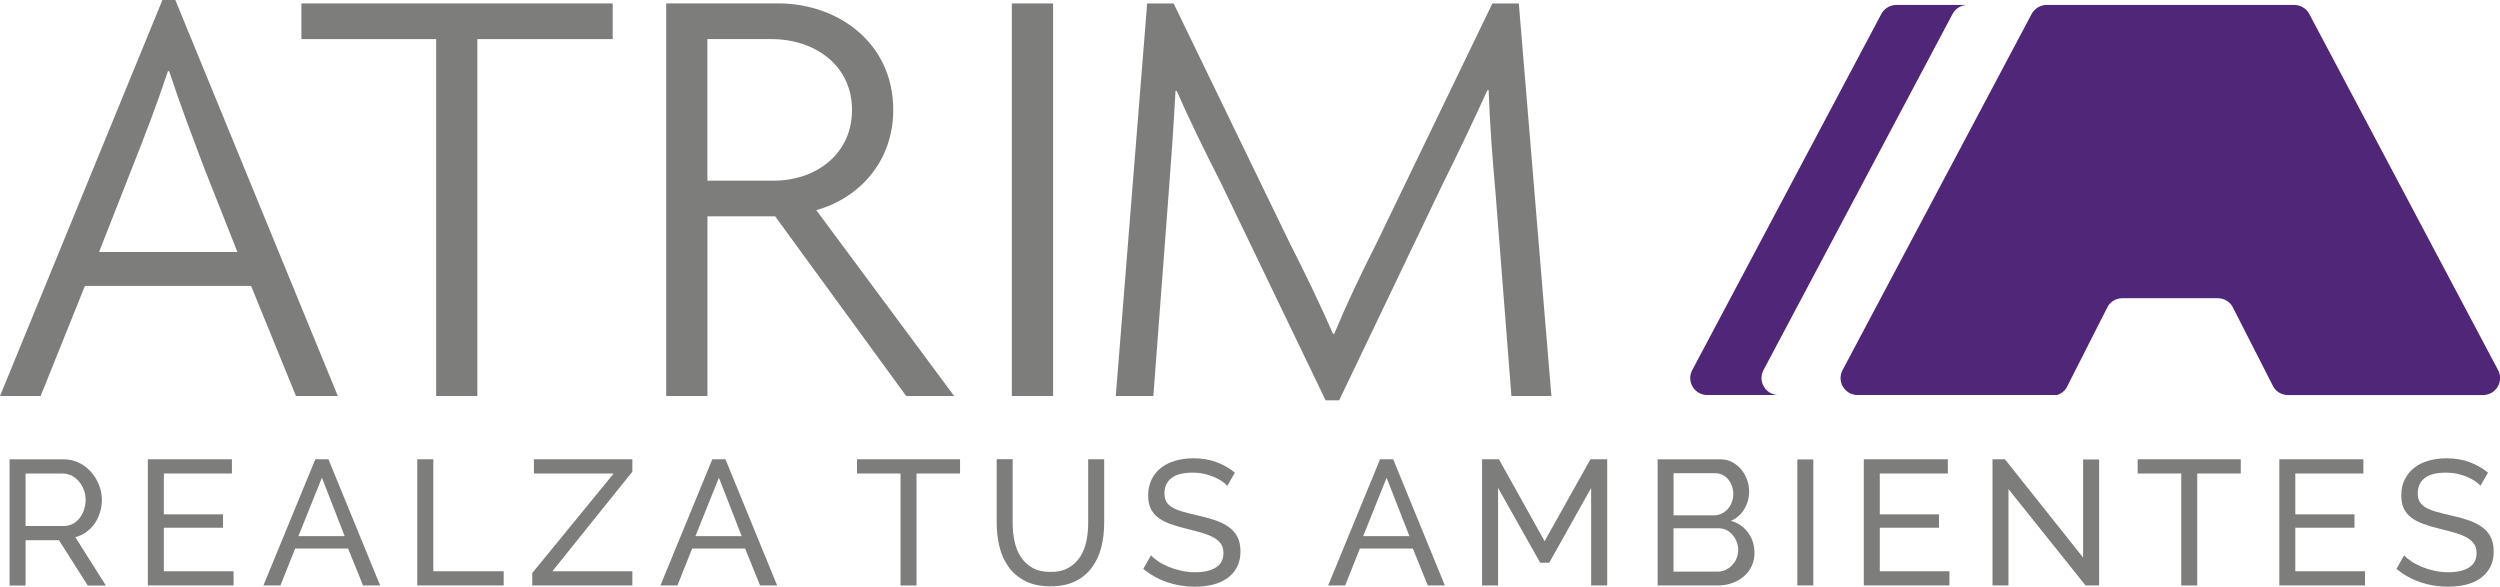 <?xml version="1.0" encoding="UTF-8"?>
<svg id="Capa_2" data-name="Capa 2" xmlns="http://www.w3.org/2000/svg" viewBox="0 0 456.54 107.14">
  <defs>
    <style>
      .cls-1 {
        fill: #502778;
      }

      .cls-1, .cls-2 {
        stroke-width: 0px;
      }

      .cls-2 {
        fill: #7d7d7c;
      }
    </style>
  </defs>
  <g id="Layer_1" data-name="Layer 1">
    <g>
      <path class="cls-1" d="m359.32.9h-13.01c-1.15,0-2.21.64-2.75,1.65l-34.53,65.04c-1.06,1.99.3,4.36,2.49,4.54h13.01c-2.19-.19-3.54-2.55-2.49-4.54L356.57,2.55c.54-1.02,1.6-1.65,2.75-1.65m96.86,66.67L421.71,2.55c-.54-1.02-1.6-1.65-2.75-1.65h-45.2c-1.15,0-2.21.64-2.75,1.65l-34.53,65.04c-1.06,1.99.3,4.36,2.49,4.54h36.73c.67-.22,1.26-.65,1.65-1.26l7.6-14.97c.57-.9,1.56-1.44,2.63-1.44h17.43c1.06,0,2.05.54,2.62,1.43l7.57,14.83c.55.86,1.5,1.38,2.51,1.42h35.83c2.29-.07,3.74-2.52,2.65-4.56"/>
      <polygon class="cls-2" points="55.04 .63 55.04 7.14 79.65 7.14 79.65 72.32 87.17 72.32 87.17 7.14 111.89 7.14 111.89 .63 55.04 .63"/>
      <path class="cls-2" d="m43.37,46.02h-25.28l6.18-15.73c2.13-5.39,4.27-10.9,6.4-17.3h.22c2.02,6.18,4.27,12.02,6.29,17.42l6.18,15.62Zm18.32,26.29L32.02,0h-2.36L0,72.32h7.42l8.09-20.11h30.34l8.2,20.11h7.64Z"/>
      <path class="cls-2" d="m155.59,20.07c0,8.2-6.74,12.92-14.27,12.92h-12.14V7.14h11.69c7.98,0,14.72,4.83,14.72,12.92m7.53,0c0-12.25-10.11-19.44-21.01-19.44h-20.45v71.69h7.53v-32.81h12.36l23.93,32.81h8.76l-25.17-33.93c7.98-2.25,14.05-8.99,14.05-18.32"/>
      <path class="cls-2" d="m276.01,72.32h7.3L277.36.63h-4.83l-21.01,43.49c-3.03,5.96-5.73,11.69-7.87,16.85h-.22c-2.25-5.17-5.06-11.01-7.98-16.74L214.32.63h-4.83l-5.73,71.69h6.86l2.81-37.19c.45-5.73.9-12.25,1.24-18.54h.22c2.14,4.94,5.06,10.9,8.09,16.85l19.1,39.67h2.47l18.99-39.67c2.81-5.62,5.62-11.57,8.09-16.97h.22c.22,6.18.67,12.25,1.24,18.54l2.92,37.3Z"/>
      <rect class="cls-2" x="184.78" y=".63" width="7.53" height="71.69"/>
      <path class="cls-2" d="m1.75,106.92v-23.04h9.87c1.02,0,1.95.21,2.81.63.86.42,1.59.99,2.21,1.69s1.1,1.49,1.44,2.37c.35.88.52,1.77.52,2.68,0,.8-.11,1.57-.34,2.32-.23.75-.55,1.42-.97,2.03-.42.61-.93,1.12-1.53,1.56-.6.43-1.26.75-2,.94l5.58,8.83h-3.31l-5.26-8.28h-6.1v8.28H1.75Zm2.92-10.87h6.98c.61,0,1.15-.13,1.64-.39s.9-.61,1.25-1.05c.34-.44.62-.96.81-1.54.19-.58.29-1.19.29-1.82s-.11-1.26-.34-1.83c-.23-.57-.53-1.08-.91-1.53-.38-.44-.82-.79-1.33-1.04-.51-.25-1.04-.37-1.61-.37h-6.78v9.57Z"/>
      <polygon class="cls-2" points="42.65 104.32 42.65 106.91 27 106.91 27 83.87 42.35 83.87 42.35 86.47 29.92 86.47 29.92 93.93 40.73 93.93 40.73 96.37 29.92 96.37 29.92 104.32 42.65 104.32"/>
      <path class="cls-2" d="m48.1,106.92l9.48-23.05h2.4l9.44,23.05h-3.12l-2.73-6.75h-9.67l-2.69,6.75h-3.12Zm10.68-19.67l-4.28,10.65h8.44l-4.15-10.65Z"/>
      <polygon class="cls-2" points="76.2 106.91 76.2 83.87 79.13 83.87 79.13 104.32 91.98 104.32 91.98 106.91 76.2 106.91"/>
      <polygon class="cls-2" points="97.2 104.64 112.07 86.47 97.5 86.47 97.5 83.87 115.48 83.87 115.48 86.14 100.87 104.32 115.48 104.32 115.48 106.92 97.2 106.92 97.2 104.64"/>
      <path class="cls-2" d="m120.6,106.92l9.48-23.05h2.4l9.44,23.05h-3.12l-2.73-6.75h-9.67l-2.69,6.75h-3.12Zm10.68-19.67l-4.28,10.65h8.44l-4.15-10.65Z"/>
      <polygon class="cls-2" points="175.32 86.47 167.37 86.47 167.37 106.92 164.45 106.92 164.45 86.47 156.5 86.47 156.5 83.87 175.32 83.87 175.32 86.47"/>
      <path class="cls-2" d="m191.81,104.45c1.34,0,2.46-.26,3.34-.78.89-.52,1.6-1.19,2.13-2.03.53-.83.9-1.78,1.12-2.86.22-1.07.32-2.16.32-3.26v-11.65h2.92v11.65c0,1.56-.18,3.03-.53,4.43-.36,1.4-.93,2.62-1.71,3.68s-1.79,1.9-3.03,2.51c-1.24.62-2.75.93-4.53.93s-3.39-.32-4.64-.98c-1.26-.65-2.27-1.51-3.03-2.58-.77-1.07-1.32-2.3-1.66-3.7-.33-1.4-.5-2.83-.5-4.3v-11.65h2.92v11.65c0,1.15.11,2.25.34,3.33.23,1.07.6,2.02,1.14,2.84.53.82,1.23,1.49,2.11,2,.88.51,1.97.76,3.29.76"/>
      <path class="cls-2" d="m224.11,88.71c-.26-.3-.61-.59-1.04-.88-.43-.28-.92-.54-1.46-.76-.54-.23-1.13-.41-1.77-.55-.64-.14-1.3-.21-2-.21-1.8,0-3.11.34-3.94,1.01-.83.67-1.25,1.59-1.25,2.76,0,.63.12,1.15.36,1.56.24.41.61.76,1.12,1.05.51.29,1.14.55,1.9.76.76.22,1.66.44,2.7.68,1.19.26,2.27.56,3.23.89.96.34,1.79.75,2.47,1.25.68.5,1.2,1.1,1.56,1.82.36.71.54,1.59.54,2.63,0,1.1-.22,2.06-.65,2.87-.43.81-1.02,1.48-1.77,2.01-.75.53-1.63.92-2.64,1.17-1.02.25-2.12.37-3.31.37-1.77,0-3.46-.28-5.05-.83-1.59-.55-3.03-1.36-4.33-2.42l1.4-2.47c.35.37.8.74,1.35,1.1.55.37,1.18.7,1.88.99.7.29,1.46.53,2.27.71.81.18,1.66.28,2.55.28,1.64,0,2.92-.29,3.83-.88.91-.58,1.36-1.46,1.36-2.63,0-.65-.15-1.19-.44-1.64-.29-.44-.72-.83-1.28-1.15-.56-.32-1.26-.61-2.09-.86-.83-.25-1.78-.5-2.84-.76-1.17-.28-2.2-.58-3.08-.91-.89-.32-1.63-.71-2.22-1.17-.6-.45-1.04-1.01-1.35-1.66-.3-.65-.45-1.43-.45-2.34,0-1.1.21-2.08.62-2.92.41-.84.98-1.56,1.72-2.14.74-.58,1.61-1.02,2.63-1.31,1.02-.29,2.12-.44,3.31-.44,1.56,0,2.97.24,4.22.71,1.26.48,2.37,1.11,3.34,1.91l-1.36,2.37Z"/>
      <path class="cls-2" d="m242.54,106.92l9.48-23.05h2.4l9.44,23.05h-3.12l-2.73-6.75h-9.67l-2.69,6.75h-3.12Zm10.68-19.67l-4.28,10.65h8.44l-4.16-10.65Z"/>
      <polygon class="cls-2" points="290.57 106.91 290.57 89.1 282.92 102.76 281.26 102.76 273.57 89.1 273.57 106.91 270.65 106.91 270.65 83.87 273.73 83.87 282.07 98.83 290.44 83.87 293.5 83.87 293.5 106.91 290.57 106.91"/>
      <path class="cls-2" d="m320.4,100.98c0,.89-.18,1.7-.54,2.44-.35.74-.84,1.36-1.46,1.88-.62.52-1.33.92-2.14,1.2-.81.28-1.68.42-2.61.42h-10.94v-23.04h11.46c.8,0,1.53.17,2.17.52.65.35,1.2.8,1.66,1.35.45.55.8,1.18,1.05,1.88.25.7.37,1.41.37,2.13,0,1.15-.29,2.21-.86,3.18-.57.97-1.39,1.7-2.45,2.17,1.32.39,2.36,1.11,3.13,2.16.77,1.05,1.15,2.29,1.15,3.72m-14.77-14.57v7.69h7.33c.52,0,1-.1,1.43-.31.43-.2.81-.48,1.12-.83.31-.35.56-.75.75-1.22.18-.46.28-.96.28-1.48s-.09-1.05-.26-1.53c-.17-.47-.41-.89-.7-1.23-.29-.34-.65-.62-1.07-.81-.42-.2-.87-.29-1.35-.29h-7.53Zm11.81,14.05c0-.52-.09-1.02-.28-1.51-.18-.49-.43-.91-.75-1.28-.31-.37-.69-.66-1.12-.88-.43-.22-.91-.33-1.43-.33h-8.24v7.92h8.02c.54,0,1.04-.11,1.49-.32.45-.22.86-.5,1.2-.86.34-.36.62-.77.81-1.25.19-.47.29-.97.29-1.49"/>
      <rect class="cls-2" x="328.22" y="83.9" width="2.92" height="23.01"/>
      <polygon class="cls-2" points="356 104.32 356 106.91 340.36 106.91 340.36 83.87 355.71 83.87 355.71 86.47 343.28 86.47 343.28 93.93 354.09 93.93 354.09 96.37 343.28 96.37 343.28 104.32 356 104.32"/>
      <polygon class="cls-2" points="366.78 89.32 366.78 106.92 363.86 106.92 363.86 83.87 366.13 83.87 380.41 101.82 380.41 83.9 383.33 83.9 383.33 106.92 380.86 106.92 366.78 89.32"/>
      <polygon class="cls-2" points="409.2 86.47 401.25 86.47 401.25 106.92 398.33 106.92 398.33 86.47 390.37 86.47 390.37 83.87 409.2 83.87 409.2 86.47"/>
      <polygon class="cls-2" points="431.89 104.32 431.89 106.91 416.24 106.91 416.24 83.87 431.59 83.87 431.59 86.47 419.16 86.47 419.16 93.93 429.97 93.93 429.97 96.37 419.16 96.37 419.16 104.32 431.89 104.32"/>
      <path class="cls-2" d="m452.98,88.71c-.26-.3-.61-.59-1.04-.88-.43-.28-.92-.54-1.46-.76-.54-.23-1.13-.41-1.77-.55-.64-.14-1.3-.21-2-.21-1.8,0-3.11.34-3.94,1.01-.83.67-1.25,1.59-1.25,2.76,0,.63.12,1.15.36,1.56.24.41.61.76,1.12,1.05.51.29,1.14.55,1.9.76.76.22,1.65.44,2.69.68,1.19.26,2.27.56,3.23.89.96.34,1.79.75,2.47,1.25.68.5,1.2,1.1,1.56,1.82.36.71.54,1.59.54,2.63,0,1.1-.21,2.06-.65,2.87-.43.81-1.02,1.48-1.77,2.01-.75.53-1.63.92-2.65,1.17-1.02.25-2.12.37-3.31.37-1.77,0-3.46-.28-5.05-.83-1.59-.55-3.03-1.36-4.33-2.42l1.39-2.47c.35.37.8.74,1.35,1.1.55.37,1.18.7,1.88.99.7.29,1.46.53,2.27.71.81.18,1.66.28,2.55.28,1.64,0,2.92-.29,3.83-.88.91-.58,1.36-1.46,1.36-2.63,0-.65-.15-1.19-.44-1.64-.29-.44-.72-.83-1.28-1.15-.56-.32-1.26-.61-2.09-.86-.83-.25-1.78-.5-2.84-.76-1.17-.28-2.2-.58-3.08-.91s-1.63-.71-2.22-1.17c-.59-.45-1.04-1.01-1.35-1.66-.3-.65-.45-1.43-.45-2.34,0-1.1.2-2.08.62-2.92.41-.84.98-1.56,1.72-2.14.74-.58,1.61-1.02,2.63-1.31,1.02-.29,2.12-.44,3.31-.44,1.56,0,2.96.24,4.22.71,1.25.48,2.37,1.11,3.34,1.91l-1.36,2.37Z"/>
    </g>
  </g>
</svg>